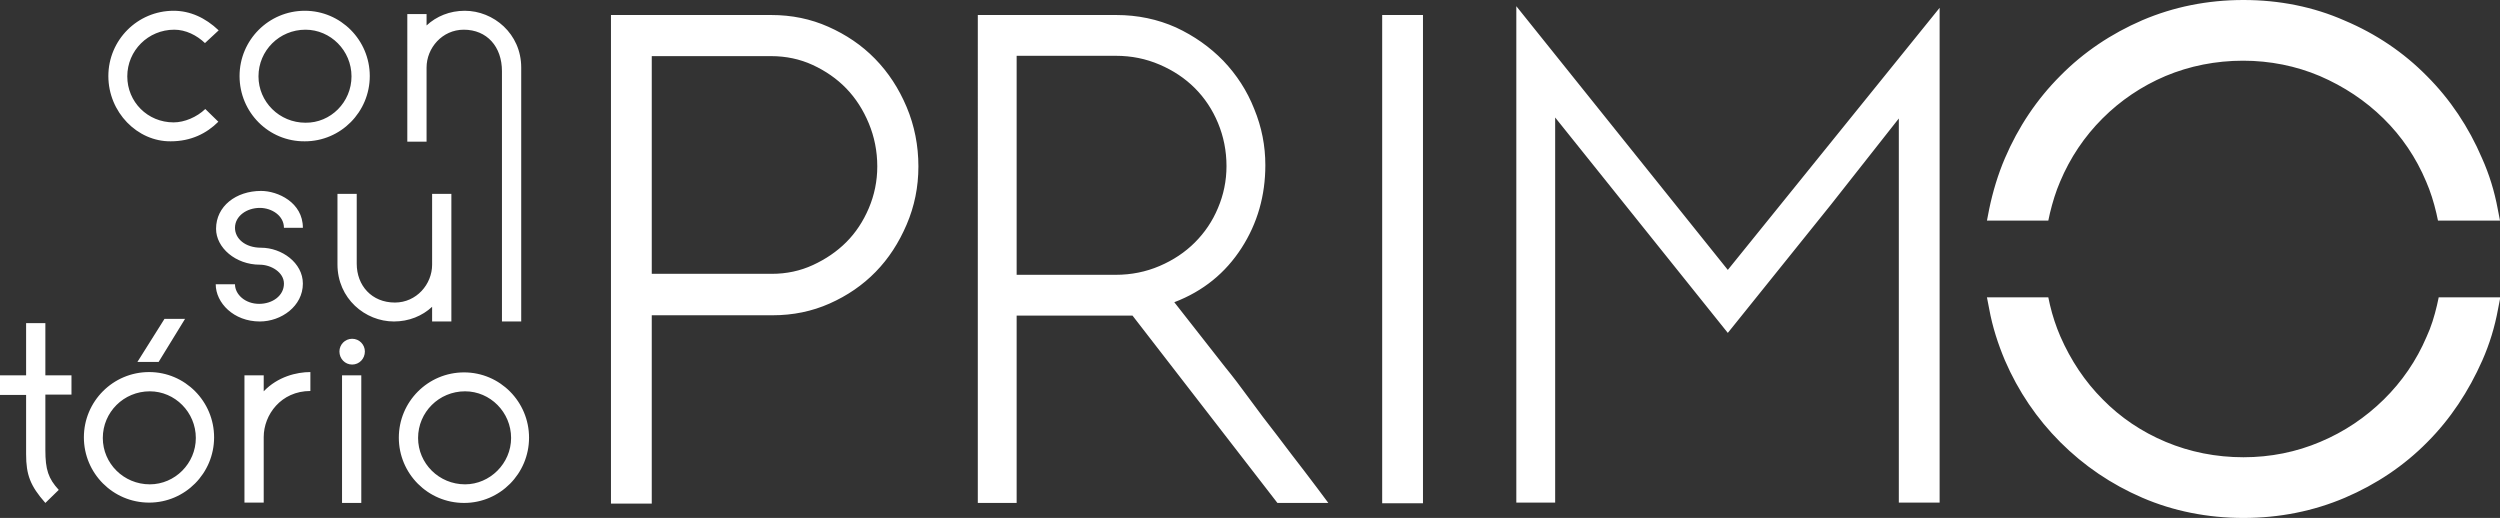 <svg xmlns="http://www.w3.org/2000/svg" xmlns:xlink="http://www.w3.org/1999/xlink" id="Layer_1" x="0px" y="0px" viewBox="0 0 766 158.7" style="enable-background:new 0 0 766 158.7;" xml:space="preserve"><rect x="0" y="0" width="766" height="158.7" fill="#333333" stroke="none"/><style type="text/css">	.st0{fill:#FFFFFF;}</style><path class="st0" d="M33.2,23.3c0-11,8.9-20,20-20c5,0,9.7,2.1,13.8,6l-4.2,3.9c-2.5-2.4-5.9-4.1-9.4-4.1c-8,0-14.4,6.4-14.4,14.3 c0,7.8,6.2,14.1,14.2,14.1c3.3,0,7.1-1.6,9.7-4.1l4,3.9c-3.6,3.6-8.4,6-14.6,6C42.1,43.4,33.2,34.4,33.2,23.3z M73.4,23.3 c0-11,8.9-20,20-20c11,0,19.9,9,19.9,20s-8.9,20-19.9,20C82.3,43.4,73.4,34.4,73.4,23.3z M107.7,23.4c0-7.9-6.4-14.3-14.1-14.3 c-8,0-14.4,6.4-14.4,14.3c0,7.8,6.4,14.2,14.4,14.2C101.3,37.7,107.7,31.3,107.7,23.4z M124.8,4.3h5.9v3.5c3-2.8,7.1-4.5,11.7-4.5 c8.8,0,17.3,7,17.3,17.4v22.7h-5.9V21.8c0-7.5-4.6-12.7-11.7-12.7c-6.6,0-11.4,5.6-11.4,11.6v22.7h-5.9V4.3z M66.1,87.1H72 c0,3.1,3.1,6,7.4,6c4.1,0,7.6-2.5,7.6-6.2c0-3.5-4-5.8-7.4-5.8c-7.4,0-13.4-5.2-13.4-11c0-6.9,6.1-11.6,13.8-11.6 c5.1,0,12.8,3.5,12.8,11.3H87c0-3.7-3.7-6.1-7.4-6.1c-4,0-7.6,2.5-7.6,6.1c0,3.3,3.1,6.1,8,6.1c6.3,0,12.8,4.6,12.8,11 c0,6.9-6.6,11.6-13.2,11.6C71.6,98.5,66.1,92.8,66.1,87.1z M103.4,81V59.4h5.9v21.4c0,6.7,4.6,11.9,11.7,11.9 c6.6,0,11.4-5.6,11.4-11.6V59.4h5.9v39.1h-5.9V94c-3,2.8-7.1,4.5-11.7,4.5C111.9,98.5,103.4,91.5,103.4,81z M153.8,24.3l5.9-1v75.2 h-5.9V24.3z M13.9,121v16.9c0,6,0.9,8.7,4.1,12.2l-4.1,4c-4.6-5.2-5.9-8.6-5.9-14.9V121H0V115h8V99h5.9v16h8v5.9H13.9z M45.7,114 c-11.1,0-20,9-20,20s8.9,20,20,20c11,0,19.9-9,19.9-20S56.7,114,45.7,114z M45.9,148.4c-8,0-14.4-6.4-14.4-14.2 c0-7.9,6.4-14.3,14.4-14.3c7.7,0,14.1,6.4,14.1,14.3C60,142,53.6,148.4,45.9,148.4z M42.1,110.9h6.5l8.1-13.2h-6.3L42.1,110.9z  M74.9,115h5.9v4.9c4.3-4.5,10.1-5.9,14.3-5.9v5.8c-9,0-14.3,7.3-14.3,14.1v20.1h-5.9V115z M107.9,111.7c2.2,0,3.9-1.8,3.9-4 c0-2.1-1.7-3.9-3.9-3.9c-2.2,0-3.9,1.8-3.9,3.9C104,109.9,105.7,111.7,107.9,111.7z M104.8,154.1h5.9V115h-5.9V154.1z M122.2,134.1 c0-11,8.9-20,20-20c11,0,19.9,9,19.9,20s-8.9,20-19.9,20C131.1,154.1,122.2,145.1,122.2,134.1z M156.6,134.2 c0-7.9-6.4-14.3-14.1-14.3c-8,0-14.4,6.4-14.4,14.3c0,7.8,6.4,14.2,14.4,14.2C150.1,148.4,156.6,142,156.6,134.2z M187.2,154.1V4.6 h49.1c6.3,0,12.1,1.2,17.5,3.6c5.4,2.4,10.2,5.6,14.3,9.8c4.1,4.2,7.3,9.1,9.7,14.8c2.4,5.7,3.6,11.8,3.6,18.2 c0,6.3-1.2,12.2-3.6,17.8c-2.4,5.6-5.5,10.4-9.5,14.5c-4,4.1-8.7,7.3-14.1,9.7c-5.4,2.4-11.2,3.6-17.5,3.6h-37v57.7H187.2z  M199.7,17.1v66.8h36.8c4.5,0,8.7-0.9,12.6-2.7c3.9-1.8,7.3-4.1,10.2-7c2.9-2.9,5.2-6.4,6.9-10.4c1.7-4,2.6-8.3,2.6-12.8 c0-4.7-0.9-9.1-2.6-13.2c-1.7-4.1-4-7.7-6.9-10.7c-2.9-3-6.4-5.4-10.3-7.2s-8.2-2.7-12.7-2.7H199.7z M311.5,96.7v57.4h-11.9V4.6 h42.4c6.6,0,12.7,1.3,18.3,3.8c5.6,2.6,10.4,6,14.5,10.2c4.1,4.3,7.3,9.2,9.5,14.8c2.3,5.6,3.4,11.3,3.4,17.2 c0,9.3-2.4,17.8-7.3,25.4s-11.7,13.2-20.6,16.6l15.6,19.9c2.3,2.8,4.8,6.1,7.5,9.8c2.7,3.7,5.5,7.4,8.4,11.1c2.8,3.7,5.6,7.4,8.4,11 c2.7,3.6,5.2,6.8,7.3,9.7h-15.6L347,96.7H311.5z M311.5,17.1v67.1h30.4c4.7,0,9.2-0.9,13.4-2.7c4.2-1.8,7.8-4.2,10.8-7.2 c3-3,5.4-6.5,7.1-10.6c1.7-4,2.6-8.3,2.6-12.8c0-4.7-0.9-9.1-2.6-13.2c-1.7-4.1-4.1-7.7-7.1-10.7c-3-3-6.6-5.4-10.8-7.2 c-4.2-1.8-8.6-2.7-13.4-2.7H311.5z M436,4.6v149.6h-12.5V4.6H436z M594.3,2.4V154h-12.5V36.3L561,62.7L529.4,102l-52.9-66v118h-11.9 V1.9l64.8,80.8L594.3,2.4z M765.3,64c-1-5.4-2.6-10.6-4.8-15.5c-4.1-9.6-9.8-18.1-16.9-25.2c-7.1-7.2-15.5-12.9-25.2-17 C708.9,2.1,698.4,0,687.4,0c-11,0-21.4,2.1-31,6.2c-9.5,4.1-18,9.8-25.1,17c-7.2,7.2-12.9,15.7-17,25.3c-2.1,4.9-3.7,10.2-4.8,15.5 l-0.7,3.6h18.8l0.5-2.3c0.8-3.3,1.8-6.6,3.1-9.6c3.1-7.4,7.5-13.9,13-19.4c5.5-5.5,12-9.9,19.3-13c7.4-3.1,15.4-4.7,23.8-4.7 c8.2,0,16.2,1.6,23.5,4.7c7.4,3.2,13.9,7.5,19.5,13c5.6,5.5,10,12,13.1,19.4c1.3,3,2.3,6.2,3.1,9.6l0.5,2.3H766L765.3,64z  M747.2,91.2l-0.5,2.3c-0.8,3.4-1.8,6.7-3.2,9.7c-3.1,7.3-7.6,13.8-13.1,19.2c-5.6,5.5-12.1,9.9-19.5,13c-7.3,3.1-15.2,4.7-23.5,4.7 c-8.4,0-16.4-1.6-23.8-4.7c-7.4-3.1-13.9-7.5-19.3-13c-5.5-5.5-9.8-12-13-19.3c-1.3-3-2.4-6.3-3.2-9.7l-0.5-2.3h-18.8l0.7,3.6 c1,5.5,2.7,10.7,4.8,15.7c4.1,9.5,9.8,17.9,17,25.1c7.2,7.2,15.6,12.9,25.1,17c9.5,4.1,20,6.2,31,6.2c11,0,21.5-2.1,31.1-6.2 c9.6-4.1,18.1-9.8,25.2-17c7.1-7.1,12.7-15.6,16.9-25.1c2.2-5,3.8-10.2,4.8-15.7l0.7-3.6H747.2z"></path></svg>
